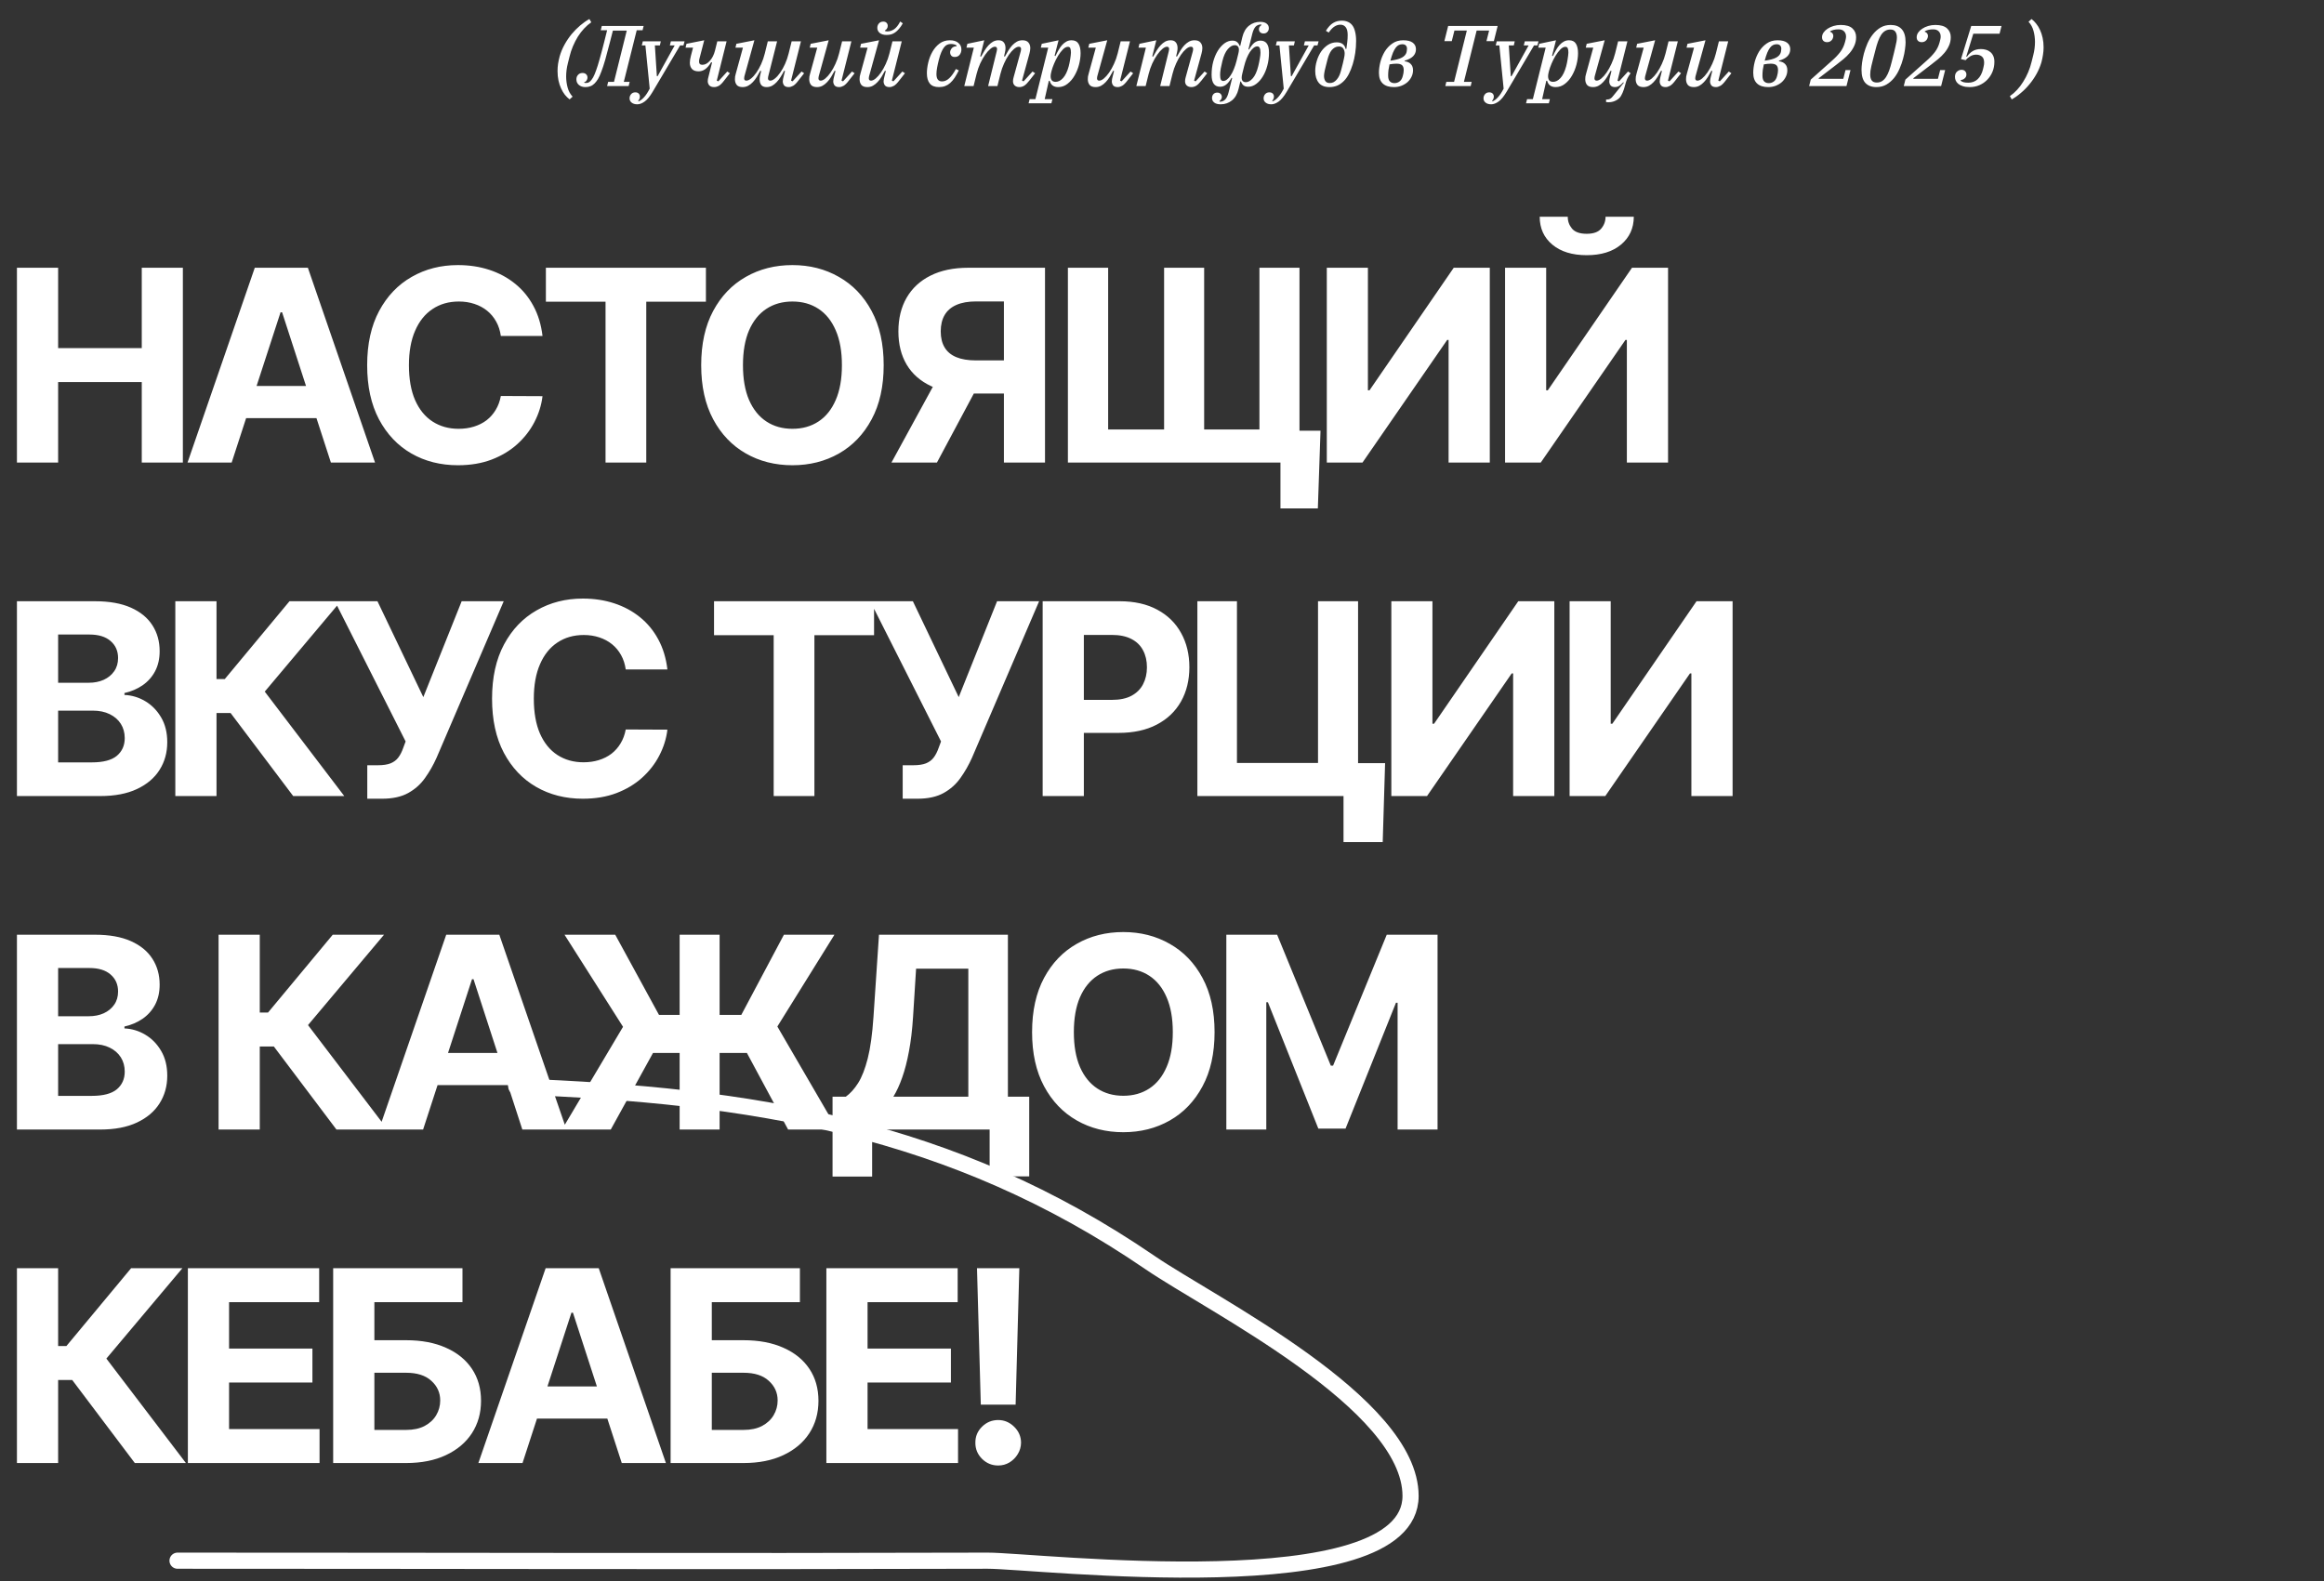 <?xml version="1.0" encoding="UTF-8"?> <svg xmlns="http://www.w3.org/2000/svg" width="432" height="294" viewBox="0 0 432 294" fill="none"><rect x="0" y="0" width="432" height="294" fill="#333333" stroke="none"/><path d="M105.88 18.48C105.571 18.245 105.277 17.957 105 17.616C104.733 17.275 104.499 16.88 104.296 16.432C104.093 15.995 103.933 15.509 103.816 14.976C103.699 14.432 103.64 13.84 103.64 13.2C103.64 12.752 103.672 12.304 103.736 11.856C103.811 11.397 103.912 10.928 104.04 10.448C104.264 9.691 104.568 8.965 104.952 8.272C105.336 7.579 105.773 6.933 106.264 6.336C106.765 5.739 107.293 5.205 107.848 4.736C108.413 4.256 108.984 3.856 109.56 3.536L109.912 4.144C109.443 4.464 108.995 4.853 108.568 5.312C108.152 5.76 107.768 6.261 107.416 6.816C107.075 7.371 106.771 7.963 106.504 8.592C106.237 9.221 106.024 9.872 105.864 10.544L105.56 11.76C105.347 12.592 105.24 13.413 105.24 14.224C105.24 14.917 105.331 15.6 105.512 16.272C105.693 16.944 106.003 17.509 106.44 17.968L105.88 18.48ZM108.839 16.192C108.327 16.192 107.916 16.059 107.607 15.792C107.297 15.525 107.143 15.179 107.143 14.752C107.143 14.411 107.249 14.128 107.463 13.904C107.665 13.68 107.937 13.568 108.279 13.568C108.567 13.568 108.791 13.648 108.951 13.808C109.121 13.968 109.207 14.176 109.207 14.432C109.207 14.603 109.153 14.773 109.047 14.944C108.951 15.115 108.796 15.237 108.583 15.312V15.376C108.657 15.408 108.764 15.424 108.903 15.424C109.052 15.424 109.196 15.403 109.335 15.36C109.473 15.307 109.612 15.211 109.751 15.072C109.921 14.901 110.092 14.667 110.263 14.368C110.433 14.059 110.615 13.632 110.807 13.088C111.009 12.533 111.228 11.835 111.463 10.992C111.708 10.139 111.991 9.077 112.311 7.808L112.855 5.616H111.671L111.863 4.832H119.639L119.447 5.616H118.359L115.959 15.216H117.047L116.855 16H112.855L113.047 15.216H114.135L116.503 5.696H113.927L113.399 7.76C113.057 9.104 112.759 10.224 112.503 11.12C112.247 12.005 112.007 12.736 111.783 13.312C111.569 13.888 111.361 14.347 111.159 14.688C110.956 15.019 110.737 15.301 110.503 15.536C110.268 15.771 110.012 15.936 109.735 16.032C109.457 16.139 109.159 16.192 108.839 16.192ZM118.468 19.392C118.03 19.392 117.684 19.291 117.428 19.088C117.161 18.885 117.028 18.619 117.028 18.288C117.028 17.989 117.124 17.728 117.316 17.504C117.508 17.28 117.769 17.168 118.1 17.168C118.366 17.168 118.574 17.243 118.724 17.392C118.873 17.541 118.948 17.733 118.948 17.968C118.948 18.117 118.916 18.261 118.852 18.4C118.788 18.549 118.708 18.661 118.612 18.736L118.724 18.832C119.076 18.683 119.412 18.427 119.732 18.064C120.062 17.712 120.409 17.184 120.772 16.48L119.972 8.448H119.3L119.492 7.68H122.836L122.66 8.448H121.732L122.1 14.16H122.244L125.412 8.448H124.516L124.708 7.68H127.252L127.044 8.448H126.42L121.316 17.072C120.804 17.936 120.308 18.539 119.828 18.88C119.348 19.221 118.894 19.392 118.468 19.392ZM132.761 16.192C132.334 16.192 132.025 16.08 131.833 15.856C131.652 15.632 131.561 15.381 131.561 15.104C131.561 14.987 131.572 14.853 131.593 14.704C131.625 14.555 131.657 14.421 131.689 14.304L132.361 11.616L132.201 11.568C131.828 12.176 131.449 12.613 131.065 12.88C130.692 13.136 130.286 13.264 129.849 13.264C129.316 13.264 128.91 13.12 128.633 12.832C128.366 12.533 128.233 12.149 128.233 11.68C128.233 11.477 128.249 11.28 128.281 11.088C128.313 10.885 128.361 10.656 128.425 10.4L128.825 8.864H127.433L127.609 8.144L130.905 7.488L130.121 10.512C130.057 10.757 130.009 10.944 129.977 11.072C129.956 11.2 129.945 11.323 129.945 11.44C129.945 11.845 130.148 12.048 130.553 12.048C130.809 12.048 131.054 11.984 131.289 11.856C131.534 11.717 131.758 11.531 131.961 11.296C132.174 11.061 132.361 10.784 132.521 10.464C132.681 10.144 132.809 9.797 132.905 9.424L133.337 7.68H135.065L133.241 14.992L133.529 15.12L135.193 13.296L135.673 13.616L134.633 14.944C134.26 15.445 133.924 15.781 133.625 15.952C133.326 16.112 133.038 16.192 132.761 16.192ZM138.037 16.192C137.536 16.192 137.173 16.059 136.949 15.792C136.725 15.515 136.613 15.157 136.613 14.72C136.613 14.56 136.624 14.395 136.645 14.224C136.677 14.053 136.72 13.877 136.773 13.696L138.101 8.864H136.709L136.885 8.144L140.229 7.488L138.373 14.192C138.341 14.309 138.325 14.432 138.325 14.56C138.325 14.848 138.464 14.992 138.741 14.992C138.997 14.992 139.29 14.859 139.621 14.592C139.952 14.325 140.277 13.963 140.597 13.504C140.917 13.045 141.216 12.512 141.493 11.904C141.77 11.285 141.994 10.635 142.165 9.952L142.725 7.68H144.453L142.805 14.192C142.773 14.32 142.757 14.437 142.757 14.544C142.757 14.843 142.901 14.992 143.189 14.992C143.445 14.992 143.733 14.859 144.053 14.592C144.384 14.325 144.709 13.963 145.029 13.504C145.349 13.045 145.648 12.512 145.925 11.904C146.202 11.285 146.426 10.635 146.597 9.952L147.157 7.68H148.885L147.045 14.992L147.333 15.12L148.997 13.296L149.477 13.616L148.437 14.944C148.053 15.456 147.717 15.792 147.429 15.952C147.141 16.112 146.869 16.192 146.613 16.192C146.208 16.192 145.92 16.085 145.749 15.872C145.589 15.648 145.509 15.403 145.509 15.136C145.509 14.997 145.525 14.848 145.557 14.688C145.589 14.528 145.621 14.389 145.653 14.272L145.925 13.2L145.765 13.152C145.552 13.557 145.328 13.947 145.093 14.32C144.869 14.683 144.624 15.003 144.357 15.28C144.101 15.557 143.818 15.781 143.509 15.952C143.2 16.112 142.864 16.192 142.501 16.192C142.053 16.192 141.722 16.064 141.509 15.808C141.306 15.541 141.205 15.184 141.205 14.736C141.205 14.491 141.237 14.24 141.301 13.984L141.493 13.216L141.333 13.152C141.12 13.547 140.901 13.931 140.677 14.304C140.453 14.667 140.208 14.987 139.941 15.264C139.685 15.541 139.397 15.765 139.077 15.936C138.768 16.107 138.421 16.192 138.037 16.192ZM151.865 16.192C151.364 16.192 150.996 16.059 150.761 15.792C150.537 15.515 150.425 15.157 150.425 14.72C150.425 14.56 150.436 14.395 150.457 14.224C150.489 14.053 150.532 13.877 150.585 13.696L151.913 8.864H150.521L150.697 8.144L154.041 7.488L152.185 14.192C152.153 14.32 152.137 14.437 152.137 14.544C152.137 14.843 152.276 14.992 152.553 14.992C152.809 14.992 153.097 14.859 153.417 14.592C153.748 14.315 154.073 13.947 154.393 13.488C154.713 13.029 155.012 12.496 155.289 11.888C155.577 11.269 155.807 10.619 155.977 9.936L156.537 7.68H158.265L156.425 14.992L156.713 15.12L158.377 13.296L158.857 13.616L157.817 14.944C157.433 15.456 157.097 15.792 156.809 15.952C156.521 16.112 156.249 16.192 155.993 16.192C155.588 16.192 155.3 16.085 155.129 15.872C154.969 15.648 154.889 15.403 154.889 15.136C154.889 14.997 154.905 14.848 154.937 14.688C154.969 14.528 155.001 14.389 155.033 14.272L155.305 13.2L155.145 13.152C154.932 13.547 154.713 13.931 154.489 14.304C154.265 14.667 154.02 14.987 153.753 15.264C153.497 15.541 153.215 15.765 152.905 15.936C152.596 16.107 152.249 16.192 151.865 16.192ZM161.225 16.192C160.723 16.192 160.355 16.059 160.121 15.792C159.897 15.515 159.785 15.157 159.785 14.72C159.785 14.56 159.795 14.395 159.817 14.224C159.849 14.053 159.891 13.877 159.945 13.696L161.273 8.864H159.881L160.057 8.144L163.401 7.488L161.545 14.192C161.513 14.32 161.497 14.437 161.497 14.544C161.497 14.843 161.635 14.992 161.913 14.992C162.169 14.992 162.457 14.859 162.777 14.592C163.107 14.315 163.433 13.947 163.753 13.488C164.073 13.029 164.371 12.496 164.649 11.888C164.937 11.269 165.166 10.619 165.337 9.936L165.897 7.68H167.625L165.785 14.992L166.073 15.12L167.737 13.296L168.217 13.616L167.177 14.944C166.793 15.456 166.457 15.792 166.169 15.952C165.881 16.112 165.609 16.192 165.353 16.192C164.947 16.192 164.659 16.085 164.489 15.872C164.329 15.648 164.249 15.403 164.249 15.136C164.249 14.997 164.265 14.848 164.297 14.688C164.329 14.528 164.361 14.389 164.393 14.272L164.665 13.2L164.505 13.152C164.291 13.547 164.073 13.931 163.849 14.304C163.625 14.667 163.379 14.987 163.113 15.264C162.857 15.541 162.574 15.765 162.265 15.936C161.955 16.107 161.609 16.192 161.225 16.192ZM164.793 6.496C164.249 6.496 163.827 6.373 163.529 6.128C163.23 5.872 163.081 5.557 163.081 5.184C163.081 4.864 163.177 4.592 163.369 4.368C163.571 4.133 163.843 4.016 164.185 4.016C164.451 4.016 164.654 4.091 164.793 4.24C164.942 4.389 165.017 4.581 165.017 4.816C165.017 5.029 164.958 5.211 164.841 5.36C164.734 5.509 164.617 5.611 164.489 5.664V5.744C164.563 5.808 164.723 5.84 164.969 5.84C165.385 5.84 165.795 5.707 166.201 5.44C166.606 5.163 166.985 4.683 167.337 4L167.817 4.336C167.593 4.741 167.358 5.083 167.113 5.36C166.878 5.637 166.638 5.861 166.393 6.032C166.147 6.203 165.891 6.325 165.625 6.4C165.358 6.464 165.081 6.496 164.793 6.496ZM174.535 16.192C173.767 16.192 173.201 15.973 172.839 15.536C172.476 15.088 172.295 14.448 172.295 13.616C172.295 12.997 172.38 12.331 172.551 11.616C172.721 10.901 172.977 10.24 173.319 9.632C173.671 9.013 174.113 8.501 174.647 8.096C175.191 7.691 175.831 7.488 176.567 7.488C177.239 7.488 177.761 7.648 178.135 7.968C178.519 8.277 178.711 8.683 178.711 9.184C178.711 9.568 178.604 9.899 178.391 10.176C178.177 10.453 177.873 10.592 177.479 10.592C177.18 10.592 176.961 10.507 176.823 10.336C176.684 10.165 176.615 9.963 176.615 9.728C176.615 9.483 176.711 9.237 176.903 8.992C177.095 8.747 177.399 8.613 177.815 8.592V8.448C177.548 8.267 177.196 8.176 176.759 8.176C176.524 8.176 176.3 8.219 176.087 8.304C175.884 8.389 175.692 8.544 175.511 8.768C175.329 8.992 175.153 9.301 174.983 9.696C174.812 10.08 174.652 10.576 174.503 11.184C174.385 11.632 174.284 12.091 174.199 12.56C174.113 13.029 174.071 13.435 174.071 13.776C174.071 14.683 174.417 15.136 175.111 15.136C175.591 15.136 176.039 14.939 176.455 14.544C176.881 14.139 177.292 13.568 177.687 12.832L178.231 13.088C177.975 13.6 177.719 14.053 177.463 14.448C177.207 14.832 176.929 15.157 176.631 15.424C176.343 15.68 176.028 15.872 175.687 16C175.345 16.128 174.961 16.192 174.535 16.192ZM189.486 16.192C189.272 16.192 189.091 16.16 188.942 16.096C188.792 16.032 188.67 15.952 188.574 15.856C188.478 15.749 188.408 15.632 188.366 15.504C188.323 15.376 188.302 15.243 188.302 15.104C188.302 14.987 188.312 14.859 188.334 14.72C188.366 14.571 188.398 14.437 188.43 14.32L189.758 9.488C189.79 9.36 189.806 9.243 189.806 9.136C189.806 8.837 189.667 8.688 189.39 8.688C189.123 8.688 188.824 8.827 188.494 9.104C188.174 9.371 187.854 9.733 187.534 10.192C187.214 10.651 186.915 11.189 186.638 11.808C186.36 12.416 186.136 13.061 185.966 13.744L185.406 16H183.678L185.278 9.52C185.32 9.36 185.342 9.232 185.342 9.136C185.342 8.837 185.208 8.688 184.942 8.688C184.686 8.688 184.398 8.827 184.078 9.104C183.758 9.371 183.438 9.733 183.118 10.192C182.798 10.651 182.494 11.189 182.206 11.808C181.928 12.416 181.704 13.061 181.534 13.744L180.974 16H179.246L181.022 8.864H179.646L179.822 8.144L182.958 7.488L182.206 10.48L182.366 10.528C182.579 10.133 182.798 9.755 183.022 9.392C183.246 9.029 183.486 8.709 183.742 8.432C184.008 8.144 184.291 7.915 184.59 7.744C184.899 7.573 185.24 7.488 185.614 7.488C186.062 7.488 186.387 7.621 186.59 7.888C186.803 8.144 186.91 8.496 186.91 8.944C186.91 9.189 186.878 9.445 186.814 9.712L186.638 10.464L186.798 10.512C187.011 10.117 187.23 9.739 187.454 9.376C187.678 9.013 187.918 8.693 188.174 8.416C188.44 8.139 188.723 7.915 189.022 7.744C189.331 7.573 189.678 7.488 190.062 7.488C190.574 7.488 190.942 7.627 191.166 7.904C191.4 8.171 191.518 8.523 191.518 8.96C191.518 9.12 191.502 9.285 191.47 9.456C191.448 9.616 191.411 9.787 191.358 9.968L189.982 14.992L190.27 15.12L191.934 13.296L192.414 13.616L191.374 14.944C191 15.424 190.67 15.755 190.382 15.936C190.094 16.107 189.795 16.192 189.486 16.192ZM191.394 18.432H192.466L194.85 8.864H193.474L193.65 8.144L196.77 7.488L196.034 10.368L196.194 10.416C196.386 10.011 196.583 9.632 196.786 9.28C196.989 8.917 197.207 8.608 197.442 8.352C197.687 8.085 197.949 7.877 198.226 7.728C198.514 7.568 198.834 7.488 199.186 7.488C199.783 7.488 200.21 7.696 200.466 8.112C200.733 8.528 200.866 9.12 200.866 9.888C200.866 10.549 200.77 11.253 200.578 12C200.386 12.736 200.109 13.419 199.746 14.048C199.394 14.667 198.957 15.179 198.434 15.584C197.922 15.989 197.346 16.192 196.706 16.192C195.863 16.192 195.335 15.803 195.122 15.024H194.962L194.194 18.432H195.634L195.442 19.2H191.202L191.394 18.432ZM196.226 15.216C196.717 15.216 197.175 14.981 197.602 14.512C198.039 14.032 198.391 13.307 198.658 12.336C198.701 12.155 198.749 11.952 198.802 11.728C198.855 11.493 198.898 11.259 198.93 11.024C198.973 10.789 199.005 10.565 199.026 10.352C199.058 10.139 199.074 9.952 199.074 9.792C199.074 9.451 199.037 9.184 198.962 8.992C198.887 8.8 198.738 8.704 198.514 8.704C198.205 8.704 197.89 8.869 197.57 9.2C197.261 9.52 196.962 9.915 196.674 10.384C196.397 10.843 196.151 11.328 195.938 11.84C195.725 12.352 195.57 12.795 195.474 13.168L195.394 13.488C195.266 14 195.266 14.416 195.394 14.736C195.522 15.056 195.799 15.216 196.226 15.216ZM203.647 16.192C203.145 16.192 202.777 16.059 202.543 15.792C202.319 15.515 202.207 15.157 202.207 14.72C202.207 14.56 202.217 14.395 202.239 14.224C202.271 14.053 202.313 13.877 202.367 13.696L203.695 8.864H202.303L202.479 8.144L205.823 7.488L203.967 14.192C203.935 14.32 203.919 14.437 203.919 14.544C203.919 14.843 204.057 14.992 204.335 14.992C204.591 14.992 204.879 14.859 205.199 14.592C205.529 14.315 205.855 13.947 206.175 13.488C206.495 13.029 206.793 12.496 207.071 11.888C207.359 11.269 207.588 10.619 207.759 9.936L208.319 7.68H210.047L208.207 14.992L208.495 15.12L210.159 13.296L210.639 13.616L209.599 14.944C209.215 15.456 208.879 15.792 208.591 15.952C208.303 16.112 208.031 16.192 207.775 16.192C207.369 16.192 207.081 16.085 206.911 15.872C206.751 15.648 206.671 15.403 206.671 15.136C206.671 14.997 206.687 14.848 206.719 14.688C206.751 14.528 206.783 14.389 206.815 14.272L207.087 13.2L206.927 13.152C206.713 13.547 206.495 13.931 206.271 14.304C206.047 14.667 205.801 14.987 205.535 15.264C205.279 15.541 204.996 15.765 204.687 15.936C204.377 16.107 204.031 16.192 203.647 16.192ZM221.47 16.192C221.257 16.192 221.075 16.16 220.926 16.096C220.777 16.032 220.654 15.952 220.558 15.856C220.462 15.749 220.393 15.632 220.35 15.504C220.307 15.376 220.286 15.243 220.286 15.104C220.286 14.987 220.297 14.859 220.318 14.72C220.35 14.571 220.382 14.437 220.414 14.32L221.742 9.488C221.774 9.36 221.79 9.243 221.79 9.136C221.79 8.837 221.651 8.688 221.374 8.688C221.107 8.688 220.809 8.827 220.478 9.104C220.158 9.371 219.838 9.733 219.518 10.192C219.198 10.651 218.899 11.189 218.622 11.808C218.345 12.416 218.121 13.061 217.95 13.744L217.39 16H215.662L217.262 9.52C217.305 9.36 217.326 9.232 217.326 9.136C217.326 8.837 217.193 8.688 216.926 8.688C216.67 8.688 216.382 8.827 216.062 9.104C215.742 9.371 215.422 9.733 215.102 10.192C214.782 10.651 214.478 11.189 214.19 11.808C213.913 12.416 213.689 13.061 213.518 13.744L212.958 16H211.23L213.006 8.864H211.63L211.806 8.144L214.942 7.488L214.19 10.48L214.35 10.528C214.563 10.133 214.782 9.755 215.006 9.392C215.23 9.029 215.47 8.709 215.726 8.432C215.993 8.144 216.275 7.915 216.574 7.744C216.883 7.573 217.225 7.488 217.598 7.488C218.046 7.488 218.371 7.621 218.574 7.888C218.787 8.144 218.894 8.496 218.894 8.944C218.894 9.189 218.862 9.445 218.798 9.712L218.622 10.464L218.782 10.512C218.995 10.117 219.214 9.739 219.438 9.376C219.662 9.013 219.902 8.693 220.158 8.416C220.425 8.139 220.707 7.915 221.006 7.744C221.315 7.573 221.662 7.488 222.046 7.488C222.558 7.488 222.926 7.627 223.15 7.904C223.385 8.171 223.502 8.523 223.502 8.96C223.502 9.12 223.486 9.285 223.454 9.456C223.433 9.616 223.395 9.787 223.342 9.968L221.966 14.992L222.254 15.12L223.918 13.296L224.398 13.616L223.358 14.944C222.985 15.424 222.654 15.755 222.366 15.936C222.078 16.107 221.779 16.192 221.47 16.192ZM226.914 19.392C226.371 19.392 225.965 19.28 225.699 19.056C225.432 18.843 225.299 18.565 225.299 18.224C225.299 17.947 225.384 17.707 225.555 17.504C225.736 17.312 225.976 17.216 226.275 17.216C226.541 17.216 226.749 17.296 226.899 17.456C227.048 17.616 227.123 17.808 227.123 18.032C227.123 18.181 227.08 18.32 226.995 18.448C226.92 18.587 226.808 18.704 226.659 18.8L226.739 18.912C227.176 18.901 227.517 18.757 227.763 18.48C228.019 18.213 228.221 17.787 228.371 17.2L229.043 14.512L228.931 14.464C228.589 15.061 228.248 15.488 227.907 15.744C227.576 16 227.208 16.128 226.803 16.128C225.747 16.128 225.219 15.387 225.219 13.904C225.219 13.04 225.32 12.224 225.523 11.456C225.736 10.688 226.019 10.016 226.371 9.44C226.733 8.864 227.144 8.405 227.603 8.064C228.072 7.723 228.563 7.552 229.075 7.552C229.437 7.552 229.725 7.637 229.939 7.808C230.152 7.968 230.317 8.208 230.435 8.528H230.547L230.931 6.912C231.155 5.973 231.565 5.264 232.163 4.784C232.76 4.304 233.453 4.064 234.243 4.064C234.787 4.064 235.192 4.176 235.459 4.4C235.725 4.613 235.859 4.891 235.859 5.232C235.859 5.509 235.768 5.744 235.587 5.936C235.416 6.128 235.181 6.224 234.883 6.224C234.616 6.224 234.403 6.149 234.243 6C234.093 5.84 234.019 5.648 234.019 5.424C234.019 5.115 234.179 4.859 234.499 4.656L234.419 4.544C233.981 4.555 233.635 4.699 233.378 4.976C233.133 5.253 232.936 5.685 232.786 6.272L232.067 9.168L232.179 9.216C232.52 8.619 232.856 8.192 233.187 7.936C233.528 7.68 233.901 7.552 234.307 7.552C235.363 7.552 235.891 8.293 235.891 9.776C235.891 10.64 235.784 11.456 235.571 12.224C235.368 12.992 235.085 13.664 234.723 14.24C234.371 14.816 233.96 15.275 233.491 15.616C233.032 15.957 232.547 16.128 232.035 16.128C231.672 16.128 231.384 16.048 231.171 15.888C230.957 15.717 230.792 15.472 230.675 15.152H230.563L230.227 16.544C230.003 17.483 229.592 18.192 228.995 18.672C228.397 19.152 227.704 19.392 226.914 19.392ZM227.395 15.056C227.619 15.056 227.848 14.965 228.083 14.784C228.317 14.603 228.541 14.347 228.755 14.016C228.979 13.685 229.181 13.291 229.363 12.832C229.555 12.373 229.72 11.867 229.859 11.312L230.179 10.016C230.328 9.44 230.339 9.029 230.211 8.784C230.083 8.528 229.853 8.4 229.523 8.4C229.096 8.4 228.669 8.64 228.243 9.12C227.816 9.6 227.475 10.352 227.219 11.376C227.101 11.845 227 12.309 226.914 12.768C226.84 13.227 226.803 13.6 226.803 13.888C226.803 14.293 226.845 14.592 226.931 14.784C227.027 14.965 227.181 15.056 227.395 15.056ZM231.587 15.28C232.013 15.28 232.44 15.04 232.867 14.56C233.293 14.08 233.635 13.328 233.891 12.304C234.008 11.835 234.104 11.371 234.179 10.912C234.264 10.453 234.307 10.08 234.307 9.792C234.307 9.387 234.259 9.093 234.163 8.912C234.077 8.72 233.928 8.624 233.715 8.624C233.491 8.624 233.261 8.715 233.027 8.896C232.792 9.077 232.563 9.333 232.339 9.664C232.125 9.995 231.923 10.389 231.731 10.848C231.549 11.307 231.389 11.813 231.251 12.368L230.931 13.664C230.781 14.24 230.771 14.656 230.899 14.912C231.027 15.157 231.256 15.28 231.587 15.28ZM236.327 19.392C235.89 19.392 235.543 19.291 235.287 19.088C235.02 18.885 234.887 18.619 234.887 18.288C234.887 17.989 234.983 17.728 235.175 17.504C235.367 17.28 235.628 17.168 235.959 17.168C236.226 17.168 236.434 17.243 236.583 17.392C236.732 17.541 236.807 17.733 236.807 17.968C236.807 18.117 236.775 18.261 236.711 18.4C236.647 18.549 236.567 18.661 236.471 18.736L236.583 18.832C236.935 18.683 237.271 18.427 237.591 18.064C237.922 17.712 238.268 17.184 238.631 16.48L237.831 8.448H237.159L237.351 7.68H240.695L240.519 8.448H239.591L239.959 14.16H240.103L243.271 8.448H242.375L242.567 7.68H245.111L244.903 8.448H244.279L239.175 17.072C238.663 17.936 238.167 18.539 237.687 18.88C237.207 19.221 236.754 19.392 236.327 19.392ZM247.138 16.192C246.242 16.192 245.575 15.925 245.138 15.392C244.701 14.848 244.482 14.123 244.482 13.216C244.482 12.587 244.578 11.957 244.77 11.328C244.962 10.688 245.229 10.112 245.57 9.6C245.922 9.088 246.343 8.672 246.834 8.352C247.325 8.032 247.874 7.872 248.482 7.872C249.399 7.872 249.954 8.288 250.146 9.12L250.274 9.072C250.338 8.699 250.391 8.288 250.434 7.84C250.487 7.392 250.514 6.949 250.514 6.512C250.514 5.84 250.391 5.355 250.146 5.056C249.911 4.747 249.586 4.592 249.17 4.592C248.775 4.592 248.407 4.704 248.066 4.928C247.725 5.141 247.367 5.515 246.994 6.048L246.466 5.728C246.893 5.035 247.341 4.549 247.81 4.272C248.279 3.984 248.818 3.84 249.426 3.84C249.831 3.84 250.194 3.909 250.514 4.048C250.845 4.176 251.127 4.389 251.362 4.688C251.597 4.987 251.773 5.381 251.89 5.872C252.018 6.352 252.082 6.939 252.082 7.632C252.082 8.368 252.029 9.104 251.922 9.84C251.815 10.576 251.661 11.275 251.458 11.936C251.255 12.597 251.015 13.2 250.738 13.744C250.461 14.277 250.157 14.709 249.826 15.04C249.41 15.456 248.978 15.755 248.53 15.936C248.082 16.107 247.618 16.192 247.138 16.192ZM247.186 15.44C247.463 15.44 247.709 15.381 247.922 15.264C248.146 15.136 248.343 14.965 248.514 14.752C248.695 14.539 248.85 14.288 248.978 14C249.106 13.701 249.213 13.381 249.298 13.04C249.426 12.549 249.533 12.133 249.618 11.792C249.703 11.451 249.767 11.168 249.81 10.944C249.863 10.709 249.901 10.517 249.922 10.368C249.943 10.219 249.954 10.085 249.954 9.968C249.954 9.595 249.869 9.28 249.698 9.024C249.538 8.768 249.266 8.64 248.882 8.64C248.605 8.64 248.354 8.704 248.13 8.832C247.917 8.949 247.719 9.115 247.538 9.328C247.367 9.541 247.218 9.797 247.09 10.096C246.962 10.384 246.855 10.699 246.77 11.04C246.642 11.541 246.535 11.963 246.45 12.304C246.365 12.635 246.295 12.917 246.242 13.152C246.199 13.376 246.167 13.563 246.146 13.712C246.125 13.861 246.114 13.995 246.114 14.112C246.114 14.485 246.194 14.8 246.354 15.056C246.525 15.312 246.802 15.44 247.186 15.44ZM259.11 16.192C258.214 16.192 257.526 15.973 257.046 15.536C256.566 15.088 256.326 14.421 256.326 13.536C256.326 12.928 256.411 12.272 256.582 11.568C256.763 10.864 257.035 10.208 257.398 9.6C257.771 8.992 258.24 8.491 258.806 8.096C259.371 7.691 260.048 7.488 260.838 7.488C261.627 7.488 262.219 7.637 262.614 7.936C263.008 8.235 263.206 8.64 263.206 9.152C263.206 10.176 262.507 10.885 261.11 11.28V11.392C261.622 11.456 262.006 11.632 262.262 11.92C262.528 12.197 262.662 12.576 262.662 13.056C262.662 13.493 262.566 13.904 262.374 14.288C262.192 14.661 261.942 14.992 261.622 15.28C261.302 15.557 260.923 15.781 260.486 15.952C260.059 16.112 259.6 16.192 259.11 16.192ZM259.206 15.456C259.568 15.456 259.888 15.349 260.166 15.136C260.454 14.923 260.656 14.571 260.774 14.08C260.816 13.931 260.854 13.765 260.886 13.584C260.918 13.403 260.934 13.227 260.934 13.056C260.934 12.608 260.827 12.293 260.614 12.112C260.411 11.931 260.07 11.84 259.59 11.84C259.408 11.84 259.2 11.851 258.966 11.872C258.731 11.893 258.507 11.925 258.294 11.968C258.219 12.288 258.155 12.629 258.102 12.992C258.059 13.355 258.038 13.707 258.038 14.048C258.038 14.56 258.144 14.923 258.358 15.136C258.571 15.349 258.854 15.456 259.206 15.456ZM260.678 8.224C260.443 8.224 260.224 8.272 260.022 8.368C259.819 8.464 259.627 8.629 259.446 8.864C259.275 9.088 259.104 9.397 258.934 9.792C258.774 10.187 258.614 10.683 258.454 11.28C259.414 11.152 260.128 10.96 260.598 10.704C261.067 10.448 261.355 10.112 261.462 9.696C261.483 9.579 261.499 9.477 261.51 9.392C261.531 9.296 261.542 9.184 261.542 9.056C261.542 8.8 261.467 8.597 261.318 8.448C261.168 8.299 260.955 8.224 260.678 8.224ZM268.856 15.216H270.296L272.664 5.68H270.36L269.864 7.648H268.488L269.192 4.832H278.392L277.688 7.648H276.312L276.808 5.68H274.488L272.12 15.216H273.56L273.384 16H268.664L268.856 15.216ZM277.202 19.392C276.765 19.392 276.418 19.291 276.162 19.088C275.895 18.885 275.762 18.619 275.762 18.288C275.762 17.989 275.858 17.728 276.05 17.504C276.242 17.28 276.503 17.168 276.834 17.168C277.101 17.168 277.309 17.243 277.458 17.392C277.607 17.541 277.682 17.733 277.682 17.968C277.682 18.117 277.65 18.261 277.586 18.4C277.522 18.549 277.442 18.661 277.346 18.736L277.458 18.832C277.81 18.683 278.146 18.427 278.466 18.064C278.797 17.712 279.143 17.184 279.506 16.48L278.706 8.448H278.034L278.226 7.68H281.57L281.394 8.448H280.466L280.834 14.16H280.978L284.146 8.448H283.25L283.442 7.68H285.986L285.778 8.448H285.154L280.05 17.072C279.538 17.936 279.042 18.539 278.562 18.88C278.082 19.221 277.629 19.392 277.202 19.392ZM283.863 18.432H284.935L287.319 8.864H285.943L286.119 8.144L289.239 7.488L288.503 10.368L288.663 10.416C288.855 10.011 289.052 9.632 289.255 9.28C289.458 8.917 289.676 8.608 289.911 8.352C290.156 8.085 290.418 7.877 290.695 7.728C290.983 7.568 291.303 7.488 291.655 7.488C292.252 7.488 292.679 7.696 292.935 8.112C293.202 8.528 293.335 9.12 293.335 9.888C293.335 10.549 293.239 11.253 293.047 12C292.855 12.736 292.578 13.419 292.215 14.048C291.863 14.667 291.426 15.179 290.903 15.584C290.391 15.989 289.815 16.192 289.175 16.192C288.332 16.192 287.804 15.803 287.591 15.024H287.431L286.663 18.432H288.103L287.911 19.2H283.671L283.863 18.432ZM288.695 15.216C289.186 15.216 289.644 14.981 290.071 14.512C290.508 14.032 290.86 13.307 291.127 12.336C291.17 12.155 291.218 11.952 291.271 11.728C291.324 11.493 291.367 11.259 291.399 11.024C291.442 10.789 291.474 10.565 291.495 10.352C291.527 10.139 291.543 9.952 291.543 9.792C291.543 9.451 291.506 9.184 291.431 8.992C291.356 8.8 291.207 8.704 290.983 8.704C290.674 8.704 290.359 8.869 290.039 9.2C289.73 9.52 289.431 9.915 289.143 10.384C288.866 10.843 288.62 11.328 288.407 11.84C288.194 12.352 288.039 12.795 287.943 13.168L287.863 13.488C287.735 14 287.735 14.416 287.863 14.736C287.991 15.056 288.268 15.216 288.695 15.216ZM298.995 19.008C298.899 19.008 298.814 19.003 298.739 18.992C298.665 18.992 298.601 18.987 298.547 18.976V18.496H298.739C298.899 18.496 299.038 18.475 299.155 18.432C299.273 18.389 299.379 18.325 299.475 18.24C299.582 18.165 299.678 18.069 299.763 17.952C299.859 17.845 299.961 17.723 300.067 17.584L301.843 15.376L301.747 15.296C301.438 15.637 301.166 15.872 300.931 16C300.697 16.128 300.467 16.192 300.243 16.192C299.838 16.192 299.55 16.085 299.379 15.872C299.219 15.648 299.139 15.403 299.139 15.136C299.139 14.997 299.155 14.848 299.187 14.688C299.219 14.528 299.251 14.389 299.283 14.272L299.555 13.2L299.395 13.152C299.182 13.547 298.963 13.931 298.739 14.304C298.515 14.667 298.27 14.987 298.003 15.264C297.747 15.541 297.465 15.765 297.155 15.936C296.846 16.107 296.499 16.192 296.115 16.192C295.614 16.192 295.246 16.059 295.011 15.792C294.787 15.515 294.675 15.157 294.675 14.72C294.675 14.56 294.686 14.395 294.707 14.224C294.739 14.053 294.782 13.877 294.835 13.696L296.163 8.864H294.771L294.947 8.144L298.291 7.488L296.435 14.192C296.403 14.32 296.387 14.437 296.387 14.544C296.387 14.843 296.526 14.992 296.803 14.992C297.059 14.992 297.347 14.859 297.667 14.592C297.998 14.315 298.323 13.947 298.643 13.488C298.963 13.029 299.262 12.496 299.539 11.888C299.827 11.269 300.057 10.619 300.227 9.936L300.787 7.68H302.515L300.675 14.992L300.963 15.12L302.627 13.296L303.107 13.616C302.83 13.989 302.622 14.331 302.483 14.64C302.345 14.939 302.222 15.301 302.115 15.728C301.955 16.368 301.785 16.885 301.603 17.28C301.433 17.685 301.241 17.995 301.027 18.208C300.782 18.453 300.489 18.645 300.147 18.784C299.806 18.933 299.422 19.008 298.995 19.008ZM305.49 16.192C304.989 16.192 304.621 16.059 304.386 15.792C304.162 15.515 304.05 15.157 304.05 14.72C304.05 14.56 304.061 14.395 304.082 14.224C304.114 14.053 304.157 13.877 304.21 13.696L305.538 8.864H304.146L304.322 8.144L307.666 7.488L305.81 14.192C305.778 14.32 305.762 14.437 305.762 14.544C305.762 14.843 305.901 14.992 306.178 14.992C306.434 14.992 306.722 14.859 307.042 14.592C307.373 14.315 307.698 13.947 308.018 13.488C308.338 13.029 308.637 12.496 308.914 11.888C309.202 11.269 309.432 10.619 309.602 9.936L310.162 7.68H311.89L310.05 14.992L310.338 15.12L312.002 13.296L312.482 13.616L311.442 14.944C311.058 15.456 310.722 15.792 310.434 15.952C310.146 16.112 309.874 16.192 309.618 16.192C309.213 16.192 308.925 16.085 308.754 15.872C308.594 15.648 308.514 15.403 308.514 15.136C308.514 14.997 308.53 14.848 308.562 14.688C308.594 14.528 308.626 14.389 308.658 14.272L308.93 13.2L308.77 13.152C308.557 13.547 308.338 13.931 308.114 14.304C307.89 14.667 307.645 14.987 307.378 15.264C307.122 15.541 306.84 15.765 306.53 15.936C306.221 16.107 305.874 16.192 305.49 16.192ZM314.85 16.192C314.348 16.192 313.98 16.059 313.746 15.792C313.522 15.515 313.41 15.157 313.41 14.72C313.41 14.56 313.42 14.395 313.442 14.224C313.474 14.053 313.516 13.877 313.57 13.696L314.898 8.864H313.506L313.682 8.144L317.026 7.488L315.17 14.192C315.138 14.32 315.122 14.437 315.122 14.544C315.122 14.843 315.26 14.992 315.538 14.992C315.794 14.992 316.082 14.859 316.402 14.592C316.732 14.315 317.058 13.947 317.378 13.488C317.698 13.029 317.996 12.496 318.274 11.888C318.562 11.269 318.791 10.619 318.962 9.936L319.522 7.68H321.25L319.41 14.992L319.698 15.12L321.362 13.296L321.842 13.616L320.802 14.944C320.418 15.456 320.082 15.792 319.794 15.952C319.506 16.112 319.234 16.192 318.978 16.192C318.572 16.192 318.284 16.085 318.114 15.872C317.954 15.648 317.874 15.403 317.874 15.136C317.874 14.997 317.89 14.848 317.922 14.688C317.954 14.528 317.986 14.389 318.018 14.272L318.29 13.2L318.13 13.152C317.916 13.547 317.698 13.931 317.474 14.304C317.25 14.667 317.004 14.987 316.738 15.264C316.482 15.541 316.199 15.765 315.89 15.936C315.58 16.107 315.234 16.192 314.85 16.192ZM328.688 16.192C327.792 16.192 327.104 15.973 326.624 15.536C326.144 15.088 325.904 14.421 325.904 13.536C325.904 12.928 325.989 12.272 326.16 11.568C326.341 10.864 326.613 10.208 326.976 9.6C327.349 8.992 327.818 8.491 328.384 8.096C328.949 7.691 329.626 7.488 330.416 7.488C331.205 7.488 331.797 7.637 332.192 7.936C332.586 8.235 332.784 8.64 332.784 9.152C332.784 10.176 332.085 10.885 330.688 11.28V11.392C331.2 11.456 331.584 11.632 331.84 11.92C332.106 12.197 332.24 12.576 332.24 13.056C332.24 13.493 332.144 13.904 331.952 14.288C331.77 14.661 331.52 14.992 331.2 15.28C330.88 15.557 330.501 15.781 330.064 15.952C329.637 16.112 329.178 16.192 328.688 16.192ZM328.784 15.456C329.146 15.456 329.466 15.349 329.744 15.136C330.032 14.923 330.234 14.571 330.352 14.08C330.394 13.931 330.432 13.765 330.464 13.584C330.496 13.403 330.512 13.227 330.512 13.056C330.512 12.608 330.405 12.293 330.192 12.112C329.989 11.931 329.648 11.84 329.168 11.84C328.986 11.84 328.778 11.851 328.544 11.872C328.309 11.893 328.085 11.925 327.872 11.968C327.797 12.288 327.733 12.629 327.68 12.992C327.637 13.355 327.616 13.707 327.616 14.048C327.616 14.56 327.722 14.923 327.936 15.136C328.149 15.349 328.432 15.456 328.784 15.456ZM330.256 8.224C330.021 8.224 329.802 8.272 329.6 8.368C329.397 8.464 329.205 8.629 329.024 8.864C328.853 9.088 328.682 9.397 328.512 9.792C328.352 10.187 328.192 10.683 328.032 11.28C328.992 11.152 329.706 10.96 330.176 10.704C330.645 10.448 330.933 10.112 331.04 9.696C331.061 9.579 331.077 9.477 331.088 9.392C331.109 9.296 331.12 9.184 331.12 9.056C331.12 8.8 331.045 8.597 330.896 8.448C330.746 8.299 330.533 8.224 330.256 8.224ZM336.594 14.8L340.562 11.264C341.17 10.731 341.676 10.197 342.082 9.664C342.487 9.131 342.78 8.517 342.962 7.824C342.983 7.728 343.02 7.579 343.074 7.376C343.127 7.173 343.154 6.981 343.154 6.8C343.154 6.395 343.031 6.069 342.786 5.824C342.551 5.579 342.21 5.456 341.762 5.456C341.42 5.456 341.122 5.488 340.866 5.552C340.62 5.616 340.407 5.696 340.226 5.792L340.194 5.904C340.375 5.957 340.519 6.053 340.626 6.192C340.732 6.32 340.786 6.485 340.786 6.688C340.786 6.816 340.759 6.949 340.706 7.088C340.663 7.227 340.588 7.355 340.482 7.472C340.386 7.579 340.263 7.669 340.114 7.744C339.975 7.808 339.81 7.84 339.618 7.84C339.34 7.84 339.116 7.76 338.946 7.6C338.775 7.44 338.69 7.211 338.69 6.912C338.69 6.624 338.78 6.341 338.962 6.064C339.154 5.787 339.404 5.547 339.714 5.344C340.034 5.131 340.402 4.96 340.818 4.832C341.244 4.704 341.692 4.64 342.162 4.64C343.154 4.64 343.879 4.853 344.338 5.28C344.796 5.696 345.026 6.24 345.026 6.912C345.026 7.488 344.914 8.016 344.69 8.496C344.476 8.976 344.194 9.424 343.842 9.84C343.5 10.245 343.111 10.629 342.674 10.992C342.247 11.344 341.815 11.685 341.378 12.016L338.098 14.528L338.05 14.656H342.642L343.058 13.024H343.986L343.234 16H336.29L336.594 14.8ZM348.863 15.344C349.236 15.344 349.561 15.259 349.839 15.088C350.127 14.907 350.377 14.651 350.591 14.32C350.804 13.989 350.996 13.589 351.167 13.12C351.337 12.64 351.497 12.096 351.647 11.488C351.807 10.848 351.945 10.293 352.063 9.824C352.18 9.355 352.276 8.944 352.351 8.592C352.436 8.24 352.5 7.936 352.543 7.68C352.585 7.424 352.607 7.184 352.607 6.96C352.607 6.512 352.511 6.155 352.319 5.888C352.137 5.621 351.828 5.488 351.391 5.488C351.017 5.488 350.687 5.579 350.399 5.76C350.121 5.931 349.876 6.181 349.663 6.512C349.449 6.843 349.257 7.248 349.087 7.728C348.916 8.197 348.756 8.736 348.607 9.344C348.447 9.984 348.303 10.539 348.175 11.008C348.057 11.477 347.956 11.888 347.871 12.24C347.796 12.592 347.737 12.896 347.695 13.152C347.663 13.408 347.647 13.648 347.647 13.872C347.647 14.32 347.737 14.677 347.919 14.944C348.111 15.211 348.425 15.344 348.863 15.344ZM348.799 16.192C347.903 16.192 347.215 15.931 346.735 15.408C346.265 14.885 346.031 14.075 346.031 12.976C346.031 12.645 346.063 12.213 346.127 11.68C346.201 11.136 346.319 10.555 346.479 9.936C346.649 9.317 346.868 8.693 347.135 8.064C347.412 7.435 347.753 6.869 348.159 6.368C348.564 5.856 349.033 5.44 349.567 5.12C350.111 4.8 350.74 4.64 351.455 4.64C352.351 4.64 353.033 4.901 353.503 5.424C353.983 5.947 354.223 6.757 354.223 7.856C354.223 8.187 354.185 8.624 354.111 9.168C354.047 9.701 353.929 10.277 353.759 10.896C353.599 11.515 353.38 12.139 353.103 12.768C352.836 13.397 352.5 13.968 352.095 14.48C351.689 14.981 351.215 15.392 350.671 15.712C350.127 16.032 349.503 16.192 348.799 16.192ZM354.188 14.8L358.156 11.264C358.764 10.731 359.27 10.197 359.676 9.664C360.081 9.131 360.374 8.517 360.556 7.824C360.577 7.728 360.614 7.579 360.668 7.376C360.721 7.173 360.748 6.981 360.748 6.8C360.748 6.395 360.625 6.069 360.38 5.824C360.145 5.579 359.804 5.456 359.356 5.456C359.014 5.456 358.716 5.488 358.46 5.552C358.214 5.616 358.001 5.696 357.82 5.792L357.788 5.904C357.969 5.957 358.113 6.053 358.22 6.192C358.326 6.32 358.38 6.485 358.38 6.688C358.38 6.816 358.353 6.949 358.299 7.088C358.257 7.227 358.182 7.355 358.076 7.472C357.98 7.579 357.857 7.669 357.708 7.744C357.569 7.808 357.404 7.84 357.212 7.84C356.934 7.84 356.71 7.76 356.539 7.6C356.369 7.44 356.284 7.211 356.284 6.912C356.284 6.624 356.374 6.341 356.556 6.064C356.748 5.787 356.998 5.547 357.308 5.344C357.628 5.131 357.996 4.96 358.411 4.832C358.838 4.704 359.286 4.64 359.756 4.64C360.748 4.64 361.473 4.853 361.932 5.28C362.39 5.696 362.62 6.24 362.62 6.912C362.62 7.488 362.508 8.016 362.284 8.496C362.07 8.976 361.788 9.424 361.436 9.84C361.094 10.245 360.705 10.629 360.268 10.992C359.841 11.344 359.409 11.685 358.972 12.016L355.692 14.528L355.644 14.656H360.236L360.652 13.024H361.58L360.828 16H353.883L354.188 14.8ZM366.136 16.192C365.635 16.192 365.208 16.133 364.856 16.016C364.515 15.909 364.232 15.765 364.008 15.584C363.795 15.403 363.64 15.2 363.544 14.976C363.448 14.752 363.4 14.528 363.4 14.304C363.4 13.877 363.523 13.552 363.768 13.328C364.024 13.093 364.307 12.976 364.616 12.976C364.926 12.976 365.155 13.067 365.304 13.248C365.454 13.419 365.528 13.616 365.528 13.84C365.528 14.011 365.496 14.16 365.432 14.288C365.368 14.405 365.283 14.507 365.176 14.592C365.08 14.677 364.968 14.747 364.84 14.8C364.723 14.843 364.611 14.869 364.504 14.88L364.456 15.008C364.627 15.147 364.83 15.243 365.064 15.296C365.31 15.349 365.576 15.376 365.864 15.376C366.568 15.376 367.15 15.163 367.608 14.736C368.078 14.299 368.414 13.675 368.616 12.864C368.638 12.768 368.675 12.603 368.728 12.368C368.792 12.123 368.824 11.883 368.824 11.648C368.824 11.104 368.68 10.72 368.392 10.496C368.104 10.272 367.758 10.16 367.352 10.16C366.936 10.16 366.558 10.267 366.216 10.48C365.875 10.683 365.598 10.917 365.384 11.184L364.52 10.992L366.424 4.832H372.056L371.688 6.272H366.808L365.496 10.528H365.64C365.896 10.144 366.232 9.813 366.648 9.536C367.064 9.259 367.592 9.12 368.232 9.12C368.552 9.12 368.862 9.163 369.16 9.248C369.47 9.333 369.736 9.472 369.96 9.664C370.195 9.845 370.382 10.091 370.52 10.4C370.659 10.699 370.728 11.061 370.728 11.488C370.728 12.149 370.611 12.768 370.376 13.344C370.142 13.909 369.816 14.405 369.4 14.832C368.984 15.259 368.494 15.595 367.928 15.84C367.374 16.075 366.776 16.192 366.136 16.192ZM373.604 17.872C374.073 17.552 374.521 17.163 374.948 16.704C375.364 16.256 375.743 15.755 376.084 15.2C376.436 14.645 376.745 14.053 377.012 13.424C377.279 12.795 377.492 12.144 377.652 11.472L377.956 10.256C378.169 9.424 378.276 8.603 378.276 7.792C378.276 7.099 378.185 6.416 378.004 5.744C377.823 5.072 377.513 4.507 377.076 4.048L377.636 3.536C377.945 3.771 378.233 4.059 378.5 4.4C378.777 4.741 379.017 5.136 379.22 5.584C379.423 6.021 379.583 6.512 379.7 7.056C379.817 7.589 379.876 8.176 379.876 8.816C379.876 9.264 379.839 9.717 379.764 10.176C379.7 10.624 379.604 11.088 379.476 11.568C379.252 12.325 378.948 13.051 378.564 13.744C378.18 14.437 377.737 15.083 377.236 15.68C376.745 16.277 376.217 16.811 375.652 17.28C375.097 17.76 374.532 18.16 373.956 18.48L373.604 17.872Z" fill="white"></path><path d="M3.148 86V49.779H10.806V64.724H26.352V49.779H33.993V86H26.352V71.038H10.806V86H3.148ZM43.063 86H34.857L47.361 49.779H57.23L69.716 86H61.51L52.437 58.056H52.154L43.063 86ZM42.551 71.763H61.935V77.741H42.551V71.763ZM100.846 62.46H93.1C92.958 61.458 92.669 60.567 92.233 59.789C91.797 58.999 91.237 58.327 90.553 57.773C89.869 57.219 89.079 56.794 88.183 56.5C87.299 56.205 86.338 56.057 85.3 56.057C83.425 56.057 81.792 56.523 80.401 57.455C79.01 58.374 77.931 59.718 77.165 61.487C76.398 63.244 76.015 65.378 76.015 67.889C76.015 70.472 76.398 72.641 77.165 74.398C77.943 76.155 79.028 77.481 80.419 78.377C81.81 79.273 83.419 79.721 85.247 79.721C86.273 79.721 87.222 79.586 88.095 79.315C88.979 79.043 89.763 78.648 90.447 78.13C91.131 77.599 91.697 76.957 92.145 76.202C92.605 75.447 92.923 74.587 93.1 73.62L100.846 73.655C100.646 75.318 100.145 76.921 99.343 78.466C98.553 79.999 97.486 81.372 96.142 82.587C94.809 83.789 93.218 84.744 91.367 85.452C89.527 86.147 87.446 86.495 85.123 86.495C81.893 86.495 79.004 85.764 76.457 84.302C73.922 82.84 71.918 80.724 70.444 77.953C68.982 75.182 68.251 71.828 68.251 67.889C68.251 63.94 68.994 60.579 70.479 57.808C71.965 55.038 73.981 52.927 76.528 51.477C79.075 50.015 81.94 49.284 85.123 49.284C87.222 49.284 89.168 49.578 90.96 50.168C92.764 50.758 94.361 51.618 95.753 52.75C97.144 53.87 98.276 55.244 99.148 56.871C100.033 58.498 100.599 60.361 100.846 62.46ZM101.472 56.093V49.779H131.22V56.093H120.131V86H112.561V56.093H101.472ZM164.264 67.889C164.264 71.839 163.516 75.2 162.018 77.971C160.533 80.741 158.505 82.858 155.934 84.32C153.376 85.77 150.499 86.495 147.303 86.495C144.084 86.495 141.196 85.764 138.637 84.302C136.079 82.84 134.056 80.724 132.571 77.953C131.085 75.182 130.342 71.828 130.342 67.889C130.342 63.94 131.085 60.579 132.571 57.808C134.056 55.038 136.079 52.927 138.637 51.477C141.196 50.015 144.084 49.284 147.303 49.284C150.499 49.284 153.376 50.015 155.934 51.477C158.505 52.927 160.533 55.038 162.018 57.808C163.516 60.579 164.264 63.94 164.264 67.889ZM156.5 67.889C156.5 65.331 156.117 63.173 155.351 61.416C154.596 59.66 153.529 58.327 152.149 57.419C150.77 56.511 149.154 56.057 147.303 56.057C145.452 56.057 143.837 56.511 142.457 57.419C141.078 58.327 140.005 59.66 139.238 61.416C138.484 63.173 138.107 65.331 138.107 67.889C138.107 70.448 138.484 72.606 139.238 74.363C140.005 76.119 141.078 77.452 142.457 78.36C143.837 79.267 145.452 79.721 147.303 79.721C149.154 79.721 150.77 79.267 152.149 78.36C153.529 77.452 154.596 76.119 155.351 74.363C156.117 72.606 156.5 70.448 156.5 67.889ZM194.253 86H186.613V56.04H181.449C179.975 56.04 178.749 56.258 177.77 56.694C176.803 57.119 176.078 57.743 175.595 58.569C175.111 59.394 174.869 60.408 174.869 61.611C174.869 62.802 175.111 63.798 175.595 64.6C176.078 65.402 176.803 66.003 177.77 66.404C178.737 66.805 179.951 67.005 181.413 67.005H189.726V73.16H180.175C177.404 73.16 175.034 72.7 173.065 71.78C171.096 70.861 169.593 69.54 168.555 67.819C167.518 66.085 166.999 64.016 166.999 61.611C166.999 59.217 167.506 57.136 168.52 55.368C169.546 53.587 171.026 52.214 172.959 51.247C174.905 50.268 177.245 49.779 179.981 49.779H194.253V86ZM174.71 69.517H182.97L174.162 86H165.708L174.71 69.517ZM245.466 80.075L244.971 94.525H238.02V86H235.066V80.075H245.466ZM198.509 49.779H205.99V79.845H216.39V49.779H223.836V79.845H234.111V49.779H241.557V86H198.509V49.779ZM246.635 49.779H254.276V72.559H254.576L270.229 49.779H276.932V86H269.273V63.203H269.008L253.268 86H246.635V49.779ZM279.772 49.779H287.413V72.559H287.714L303.366 49.779H310.069V86H302.411V63.203H302.145L286.405 86H279.772V49.779ZM298.449 40.299H303.702C303.69 42.445 302.894 44.172 301.314 45.481C299.746 46.79 297.624 47.444 294.947 47.444C292.259 47.444 290.131 46.79 288.562 45.481C286.994 44.172 286.21 42.445 286.21 40.299H291.428C291.416 41.113 291.675 41.844 292.206 42.492C292.748 43.141 293.662 43.465 294.947 43.465C296.197 43.465 297.093 43.147 297.635 42.51C298.178 41.873 298.449 41.136 298.449 40.299ZM3.148 148V111.779H17.651C20.315 111.779 22.538 112.174 24.318 112.964C26.099 113.754 27.437 114.85 28.333 116.253C29.229 117.645 29.677 119.248 29.677 121.064C29.677 122.479 29.394 123.723 28.828 124.796C28.262 125.857 27.484 126.73 26.494 127.413C25.515 128.085 24.395 128.563 23.133 128.846V129.2C24.513 129.259 25.804 129.648 27.007 130.367C28.221 131.086 29.206 132.094 29.96 133.391C30.715 134.676 31.092 136.209 31.092 137.99C31.092 139.912 30.615 141.627 29.66 143.136C28.716 144.634 27.319 145.819 25.468 146.691C23.617 147.564 21.335 148 18.623 148H3.148ZM10.806 141.739H17.049C19.183 141.739 20.74 141.332 21.718 140.519C22.697 139.693 23.186 138.597 23.186 137.229C23.186 136.227 22.945 135.343 22.461 134.576C21.978 133.81 21.288 133.209 20.392 132.772C19.508 132.336 18.453 132.118 17.226 132.118H10.806V141.739ZM10.806 126.936H16.483C17.533 126.936 18.464 126.753 19.278 126.388C20.103 126.01 20.752 125.48 21.223 124.796C21.707 124.112 21.948 123.293 21.948 122.337C21.948 121.029 21.483 119.973 20.551 119.172C19.632 118.37 18.323 117.969 16.625 117.969H10.806V126.936ZM54.502 148L42.864 132.56H40.247V148H32.589V111.779H40.247V126.246H41.786L53.812 111.779H63.345L49.214 128.581L63.999 148H54.502ZM68.273 148.495V142.27H70.236C71.215 142.27 72.005 142.152 72.606 141.916C73.207 141.668 73.685 141.309 74.039 140.837C74.404 140.354 74.711 139.752 74.958 139.033L75.4 137.848L62.242 111.779H70.165L78.69 129.606L85.817 111.779H93.635L81.148 140.89C80.547 142.234 79.834 143.484 79.008 144.64C78.195 145.795 77.151 146.727 75.878 147.434C74.605 148.141 72.977 148.495 70.996 148.495H68.273ZM124.062 124.46H116.315C116.174 123.458 115.885 122.567 115.448 121.789C115.012 120.999 114.452 120.327 113.768 119.773C113.084 119.219 112.294 118.794 111.398 118.5C110.514 118.205 109.553 118.057 108.515 118.057C106.641 118.057 105.008 118.523 103.616 119.455C102.225 120.374 101.146 121.718 100.38 123.487C99.614 125.244 99.23 127.378 99.23 129.889C99.23 132.472 99.614 134.641 100.38 136.398C101.158 138.155 102.243 139.481 103.634 140.377C105.025 141.273 106.635 141.721 108.462 141.721C109.488 141.721 110.437 141.586 111.31 141.315C112.194 141.043 112.978 140.648 113.662 140.13C114.346 139.599 114.912 138.957 115.36 138.202C115.82 137.447 116.138 136.587 116.315 135.62L124.062 135.655C123.861 137.318 123.36 138.921 122.558 140.466C121.768 141.999 120.701 143.372 119.357 144.587C118.025 145.789 116.433 146.744 114.582 147.452C112.742 148.147 110.661 148.495 108.339 148.495C105.108 148.495 102.219 147.764 99.672 146.302C97.137 144.84 95.133 142.724 93.659 139.953C92.197 137.182 91.466 133.828 91.466 129.889C91.466 125.94 92.209 122.579 93.695 119.808C95.18 117.038 97.196 114.927 99.743 113.477C102.29 112.015 105.155 111.284 108.339 111.284C110.437 111.284 112.383 111.578 114.175 112.168C115.979 112.758 117.577 113.618 118.968 114.75C120.359 115.87 121.491 117.244 122.364 118.871C123.248 120.498 123.814 122.361 124.062 124.46ZM132.728 118.093V111.779H162.476V118.093H151.387V148H143.817V118.093H132.728ZM167.797 148.495V142.27H169.76C170.739 142.27 171.529 142.152 172.13 141.916C172.732 141.668 173.209 141.309 173.563 140.837C173.928 140.354 174.235 139.752 174.483 139.033L174.925 137.848L161.766 111.779H169.69L178.214 129.606L185.342 111.779H193.159L180.673 140.89C180.071 142.234 179.358 143.484 178.533 144.64C177.719 145.795 176.676 146.727 175.402 147.434C174.129 148.141 172.502 148.495 170.521 148.495H167.797ZM193.816 148V111.779H208.106C210.853 111.779 213.194 112.304 215.128 113.353C217.061 114.391 218.535 115.835 219.549 117.686C220.575 119.525 221.088 121.648 221.088 124.053C221.088 126.458 220.569 128.581 219.531 130.42C218.494 132.259 216.99 133.692 215.021 134.718C213.064 135.744 210.694 136.256 207.912 136.256H198.803V130.119H206.674C208.147 130.119 209.362 129.866 210.317 129.359C211.284 128.84 212.003 128.127 212.475 127.219C212.958 126.299 213.2 125.244 213.2 124.053C213.2 122.85 212.958 121.801 212.475 120.905C212.003 119.997 211.284 119.295 210.317 118.8C209.35 118.293 208.124 118.04 206.638 118.04H201.474V148H193.816ZM257.47 141.881L257.028 156.56H249.742V148H247.195V141.881H257.47ZM222.576 148V111.779H229.933V141.845H245.002V111.779H252.447V148H222.576ZM258.631 111.779H266.271V134.559H266.572L282.224 111.779H288.927V148H281.269V125.203H281.004L265.263 148H258.631V111.779ZM291.768 111.779H299.409V134.559H299.709L315.361 111.779H322.065V148H314.406V125.203H314.141L298.401 148H291.768V111.779ZM3.148 210V173.779H17.651C20.315 173.779 22.538 174.174 24.318 174.964C26.099 175.754 27.437 176.85 28.333 178.253C29.229 179.645 29.677 181.248 29.677 183.064C29.677 184.479 29.394 185.723 28.828 186.796C28.262 187.857 27.484 188.73 26.494 189.413C25.515 190.085 24.395 190.563 23.133 190.846V191.2C24.513 191.259 25.804 191.648 27.007 192.367C28.221 193.086 29.206 194.094 29.96 195.391C30.715 196.676 31.092 198.209 31.092 199.99C31.092 201.912 30.615 203.627 29.66 205.136C28.716 206.634 27.319 207.819 25.468 208.691C23.617 209.564 21.335 210 18.623 210H3.148ZM10.806 203.739H17.049C19.183 203.739 20.74 203.332 21.718 202.519C22.697 201.693 23.186 200.597 23.186 199.229C23.186 198.227 22.945 197.343 22.461 196.576C21.978 195.81 21.288 195.209 20.392 194.772C19.508 194.336 18.453 194.118 17.226 194.118H10.806V203.739ZM10.806 188.936H16.483C17.533 188.936 18.464 188.753 19.278 188.388C20.103 188.01 20.752 187.48 21.223 186.796C21.707 186.112 21.948 185.293 21.948 184.337C21.948 183.029 21.483 181.973 20.551 181.172C19.632 180.37 18.323 179.969 16.625 179.969H10.806V188.936ZM62.543 210L50.905 194.56H48.288V210H40.63V173.779H48.288V188.246H49.826L61.853 173.779H71.386L57.255 190.581L72.04 210H62.543ZM78.648 210H70.442L82.946 173.779H92.815L105.301 210H97.095L88.022 182.056H87.739L78.648 210ZM78.135 195.763H97.519V201.741H78.135V195.763ZM133.765 173.779V210H126.336V173.779H133.765ZM104.459 210L115.813 190.899L104.936 173.779H114.363L122.499 188.688H137.797L145.72 173.779H155.112L144.5 190.846L155.642 210H146.499L138.841 195.763H121.384L113.532 210H104.459ZM154.76 218.737V203.898H157.219C158.056 203.297 158.822 202.448 159.518 201.352C160.214 200.243 160.809 198.716 161.304 196.771C161.799 194.814 162.153 192.255 162.365 189.095L163.391 173.779H187.356V203.898H191.317V218.702H183.96V210H162.118V218.737H154.76ZM166.062 203.898H179.998V180.093H170.289L169.723 189.095C169.569 191.489 169.316 193.611 168.962 195.462C168.62 197.313 168.202 198.934 167.707 200.326C167.223 201.705 166.675 202.896 166.062 203.898ZM225.772 191.889C225.772 195.839 225.024 199.2 223.526 201.971C222.041 204.741 220.012 206.858 217.442 208.32C214.884 209.77 212.007 210.495 208.811 210.495C205.592 210.495 202.704 209.764 200.145 208.302C197.587 206.84 195.564 204.724 194.079 201.953C192.593 199.182 191.85 195.828 191.85 191.889C191.85 187.94 192.593 184.579 194.079 181.808C195.564 179.038 197.587 176.927 200.145 175.477C202.704 174.015 205.592 173.284 208.811 173.284C212.007 173.284 214.884 174.015 217.442 175.477C220.012 176.927 222.041 179.038 223.526 181.808C225.024 184.579 225.772 187.94 225.772 191.889ZM218.008 191.889C218.008 189.331 217.625 187.173 216.858 185.416C216.104 183.66 215.037 182.327 213.657 181.419C212.278 180.511 210.662 180.057 208.811 180.057C206.96 180.057 205.345 180.511 203.965 181.419C202.586 182.327 201.513 183.66 200.746 185.416C199.992 187.173 199.615 189.331 199.615 191.889C199.615 194.448 199.992 196.606 200.746 198.363C201.513 200.119 202.586 201.452 203.965 202.36C205.345 203.267 206.96 203.721 208.811 203.721C210.662 203.721 212.278 203.267 213.657 202.36C215.037 201.452 216.104 200.119 216.858 198.363C217.625 196.606 218.008 194.448 218.008 191.889ZM227.959 173.779H237.403L247.378 198.115H247.803L257.778 173.779H267.222V210H259.794V186.424H259.493L250.119 209.823H245.061L235.688 186.336H235.387V210H227.959V173.779ZM25.061 272L13.424 256.56H10.806V272H3.148V235.779H10.806V250.246H12.345L24.371 235.779H33.904L19.773 252.581L34.559 272H25.061ZM34.923 272V235.779H59.33V242.093H42.582V250.724H58.075V257.038H42.582V265.686H59.401V272H34.923ZM61.932 272V235.779H85.968V242.093H69.591V249.167H75.48C78.345 249.167 80.815 249.633 82.89 250.564C84.977 251.484 86.587 252.787 87.719 254.473C88.851 256.159 89.417 258.146 89.417 260.433C89.417 262.709 88.851 264.719 87.719 266.464C86.587 268.197 84.977 269.553 82.89 270.532C80.815 271.511 78.345 272 75.48 272H61.932ZM69.591 265.845H75.48C76.848 265.845 78.003 265.598 78.946 265.102C79.89 264.595 80.603 263.929 81.087 263.104C81.582 262.267 81.829 261.353 81.829 260.363C81.829 258.924 81.281 257.71 80.184 256.719C79.1 255.717 77.532 255.216 75.48 255.216H69.591V265.845ZM97.13 272H88.924L101.428 235.779H111.297L123.783 272H115.577L106.504 244.056H106.221L97.13 272ZM96.617 257.763H116.001V263.741H96.617V257.763ZM124.656 272V235.779H148.692V242.093H132.314V249.167H138.204C141.069 249.167 143.539 249.633 145.614 250.564C147.701 251.484 149.311 252.787 150.443 254.473C151.575 256.159 152.14 258.146 152.14 260.433C152.14 262.709 151.575 264.719 150.443 266.464C149.311 268.197 147.701 269.553 145.614 270.532C143.539 271.511 141.069 272 138.204 272H124.656ZM132.314 265.845H138.204C139.572 265.845 140.727 265.598 141.67 265.102C142.614 264.595 143.327 263.929 143.81 263.104C144.306 262.267 144.553 261.353 144.553 260.363C144.553 258.924 144.005 257.71 142.908 256.719C141.824 255.717 140.255 255.216 138.204 255.216H132.314V265.845ZM153.611 272V235.779H178.018V242.093H161.269V250.724H176.762V257.038H161.269V265.686H178.088V272H153.611ZM189.48 235.779L188.791 261.141H182.318L181.61 235.779H189.48ZM185.554 272.46C184.387 272.46 183.385 272.047 182.547 271.222C181.71 270.385 181.298 269.382 181.309 268.215C181.298 267.06 181.71 266.069 182.547 265.244C183.385 264.419 184.387 264.006 185.554 264.006C186.674 264.006 187.659 264.419 188.508 265.244C189.357 266.069 189.787 267.06 189.799 268.215C189.787 268.993 189.581 269.707 189.18 270.355C188.791 270.992 188.278 271.505 187.641 271.894C187.004 272.271 186.309 272.46 185.554 272.46Z" fill="white"></path><path d="M33 290.156C83.187 290.156 133.377 290.31 183.564 290.156C192.428 290.129 262.205 298.423 262.205 278.122C262.205 260.84 225.217 242.562 213.789 234.744C176.907 209.509 139.605 203.616 95.968 202" stroke="white" stroke-width="3" stroke-linecap="round"></path></svg> 